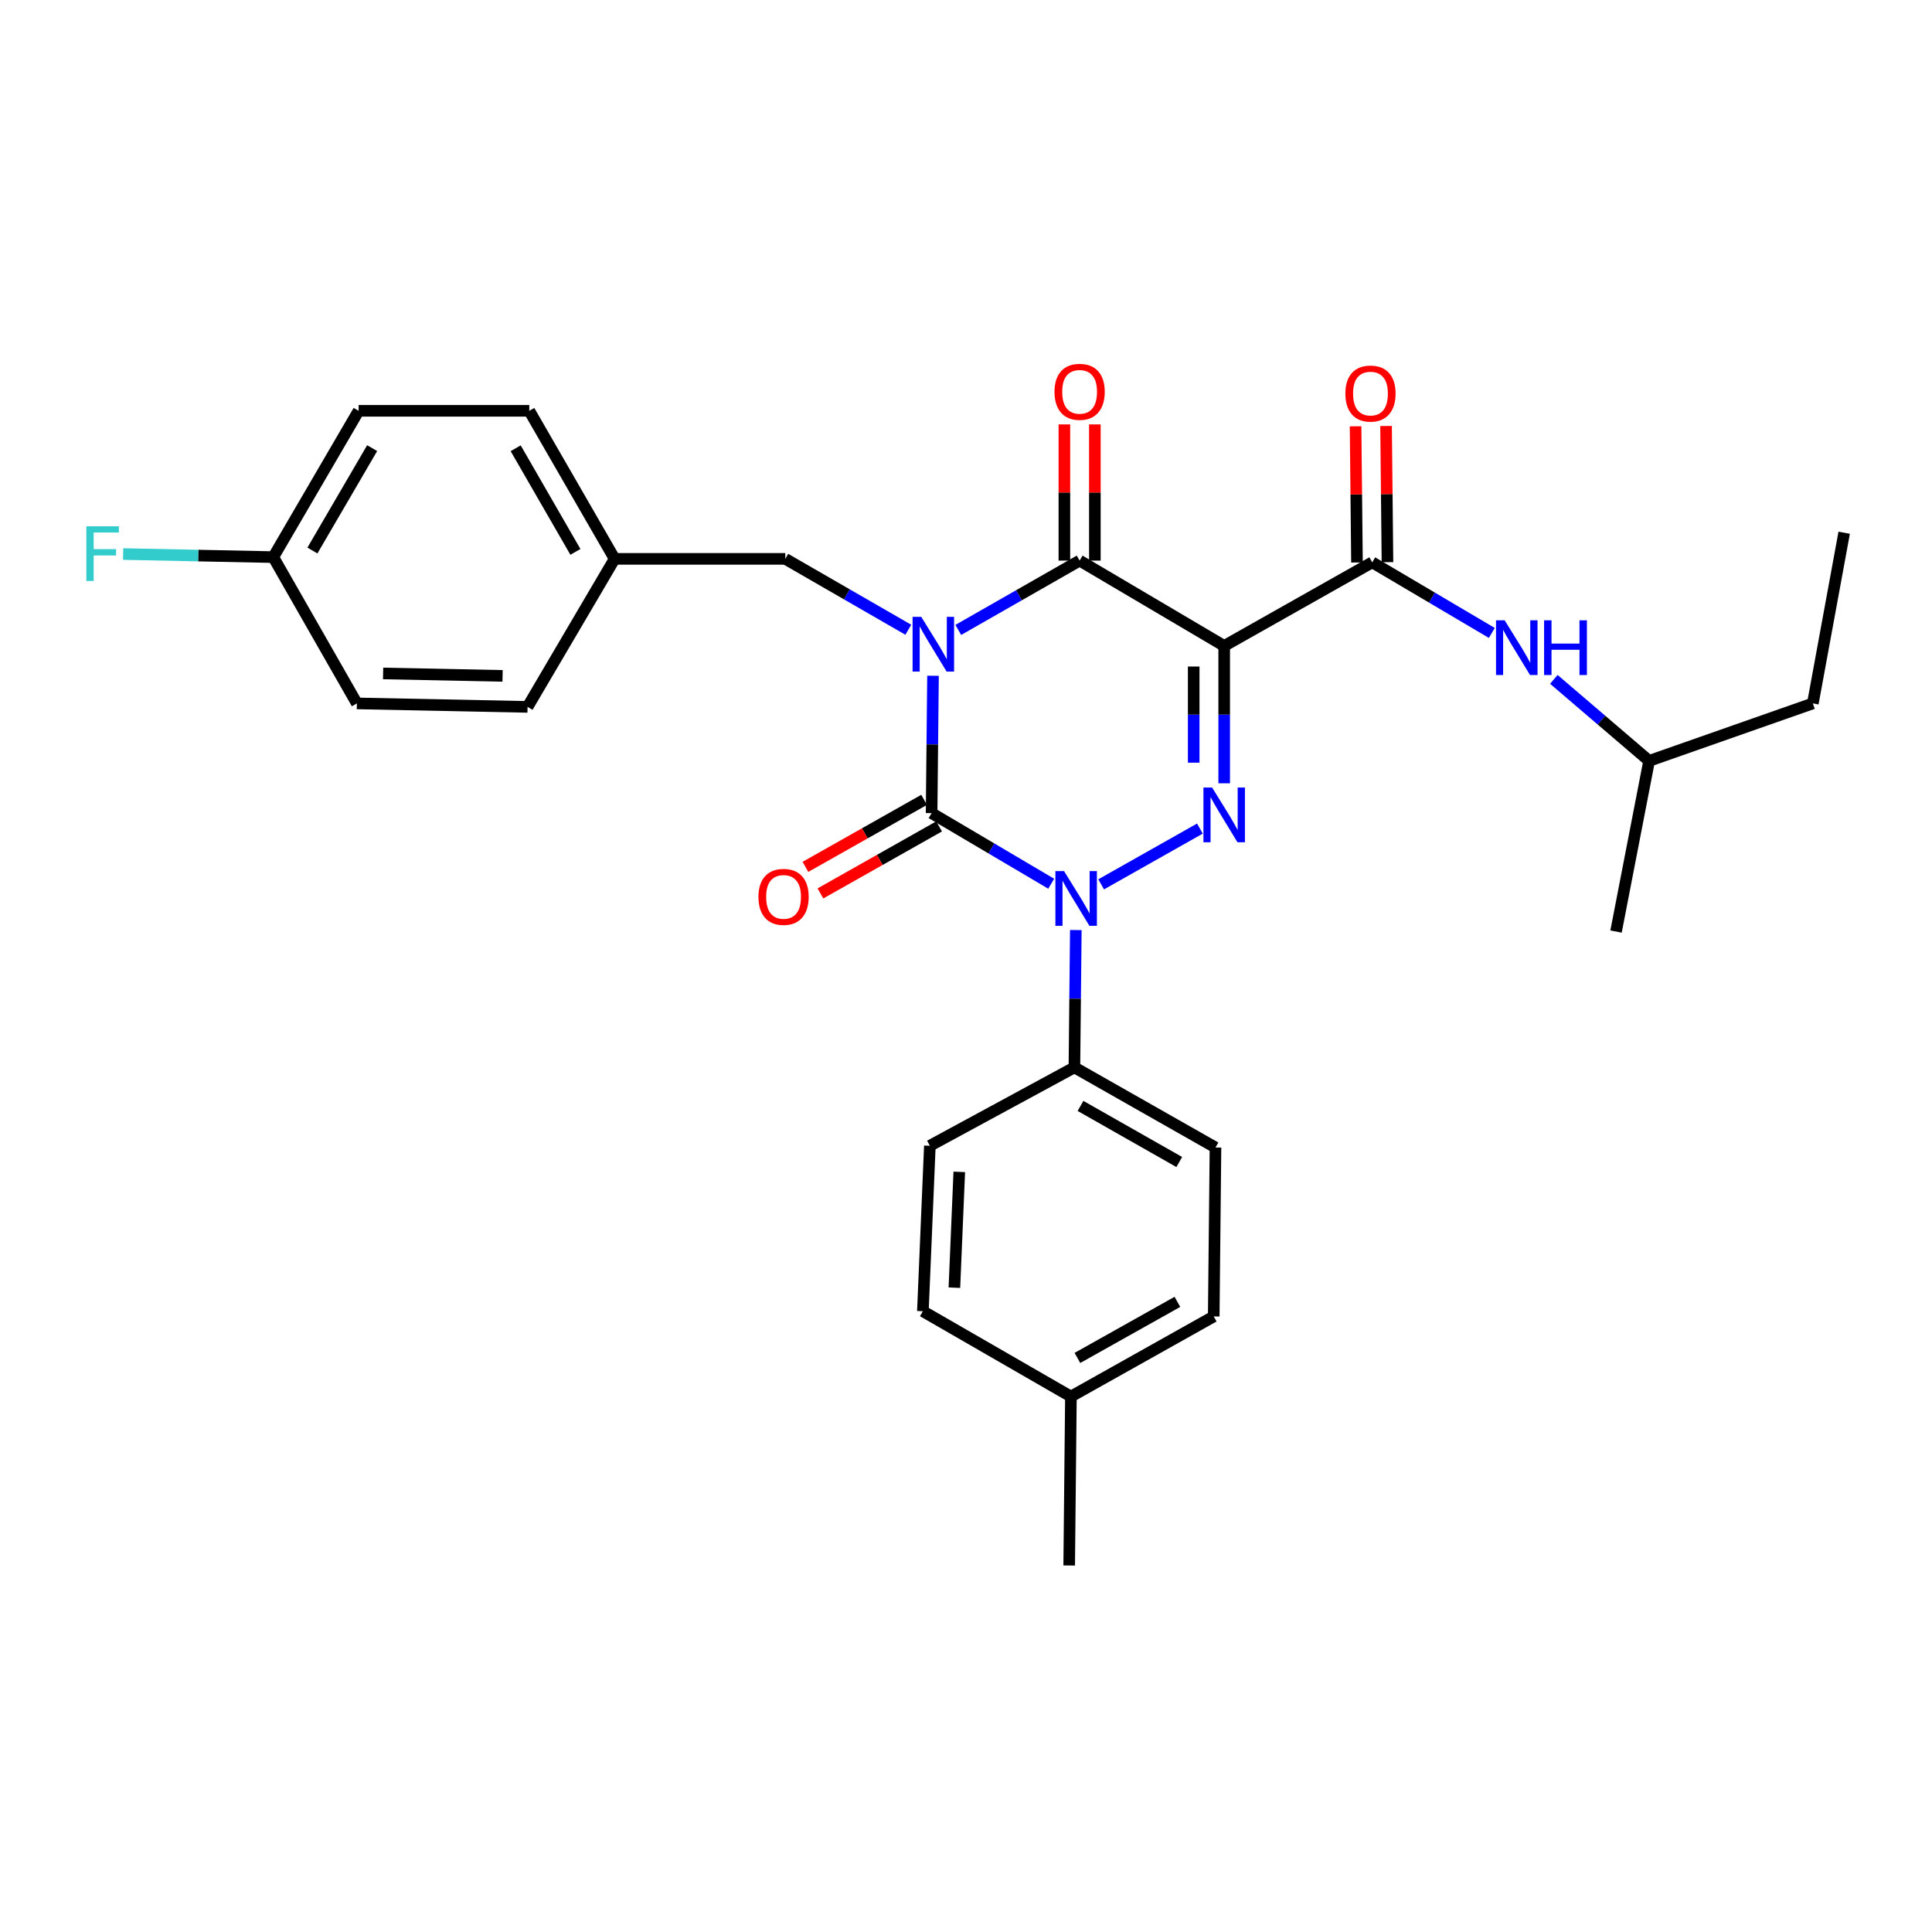 <?xml version='1.0' encoding='iso-8859-1'?>
<svg version='1.1' baseProfile='full'
              xmlns='http://www.w3.org/2000/svg'
                      xmlns:rdkit='http://www.rdkit.org/xml'
                      xmlns:xlink='http://www.w3.org/1999/xlink'
                  xml:space='preserve'
width='1000px' height='1000px' viewBox='0 0 1000 1000'>
<!-- END OF HEADER -->
<rect style='opacity:1.0;fill:#FFFFFF;stroke:none' width='1000' height='1000' x='0' y='0'> </rect>
<path class='bond-0' d='M 482.924,349.775 L 482.56,385.323' style='fill:none;fill-rule:evenodd;stroke:#0000FF;stroke-width:6px;stroke-linecap:butt;stroke-linejoin:miter;stroke-opacity:1' />
<path class='bond-0' d='M 482.56,385.323 L 482.196,420.872' style='fill:none;fill-rule:evenodd;stroke:#000000;stroke-width:6px;stroke-linecap:butt;stroke-linejoin:miter;stroke-opacity:1' />
<path class='bond-1' d='M 496.011,326.047 L 527.411,308.107' style='fill:none;fill-rule:evenodd;stroke:#0000FF;stroke-width:6px;stroke-linecap:butt;stroke-linejoin:miter;stroke-opacity:1' />
<path class='bond-1' d='M 527.411,308.107 L 558.811,290.167' style='fill:none;fill-rule:evenodd;stroke:#000000;stroke-width:6px;stroke-linecap:butt;stroke-linejoin:miter;stroke-opacity:1' />
<path class='bond-2' d='M 470.14,325.964 L 438.303,307.614' style='fill:none;fill-rule:evenodd;stroke:#0000FF;stroke-width:6px;stroke-linecap:butt;stroke-linejoin:miter;stroke-opacity:1' />
<path class='bond-2' d='M 438.303,307.614 L 406.467,289.264' style='fill:none;fill-rule:evenodd;stroke:#000000;stroke-width:6px;stroke-linecap:butt;stroke-linejoin:miter;stroke-opacity:1' />
<path class='bond-3' d='M 482.196,420.872 L 513.149,439.147' style='fill:none;fill-rule:evenodd;stroke:#000000;stroke-width:6px;stroke-linecap:butt;stroke-linejoin:miter;stroke-opacity:1' />
<path class='bond-3' d='M 513.149,439.147 L 544.102,457.421' style='fill:none;fill-rule:evenodd;stroke:#0000FF;stroke-width:6px;stroke-linecap:butt;stroke-linejoin:miter;stroke-opacity:1' />
<path class='bond-4' d='M 478.316,414 L 447.604,431.344' style='fill:none;fill-rule:evenodd;stroke:#000000;stroke-width:6px;stroke-linecap:butt;stroke-linejoin:miter;stroke-opacity:1' />
<path class='bond-4' d='M 447.604,431.344 L 416.893,448.687' style='fill:none;fill-rule:evenodd;stroke:#FF0000;stroke-width:6px;stroke-linecap:butt;stroke-linejoin:miter;stroke-opacity:1' />
<path class='bond-4' d='M 486.077,427.743 L 455.365,445.086' style='fill:none;fill-rule:evenodd;stroke:#000000;stroke-width:6px;stroke-linecap:butt;stroke-linejoin:miter;stroke-opacity:1' />
<path class='bond-4' d='M 455.365,445.086 L 424.653,462.429' style='fill:none;fill-rule:evenodd;stroke:#FF0000;stroke-width:6px;stroke-linecap:butt;stroke-linejoin:miter;stroke-opacity:1' />
<path class='bond-5' d='M 556.845,481.391 L 556.478,516.935' style='fill:none;fill-rule:evenodd;stroke:#0000FF;stroke-width:6px;stroke-linecap:butt;stroke-linejoin:miter;stroke-opacity:1' />
<path class='bond-5' d='M 556.478,516.935 L 556.111,552.479' style='fill:none;fill-rule:evenodd;stroke:#000000;stroke-width:6px;stroke-linecap:butt;stroke-linejoin:miter;stroke-opacity:1' />
<path class='bond-6' d='M 569.954,457.738 L 621.069,428.872' style='fill:none;fill-rule:evenodd;stroke:#0000FF;stroke-width:6px;stroke-linecap:butt;stroke-linejoin:miter;stroke-opacity:1' />
<path class='bond-7' d='M 633.637,405.429 L 633.637,369.88' style='fill:none;fill-rule:evenodd;stroke:#0000FF;stroke-width:6px;stroke-linecap:butt;stroke-linejoin:miter;stroke-opacity:1' />
<path class='bond-7' d='M 633.637,369.88 L 633.637,334.332' style='fill:none;fill-rule:evenodd;stroke:#000000;stroke-width:6px;stroke-linecap:butt;stroke-linejoin:miter;stroke-opacity:1' />
<path class='bond-7' d='M 617.855,394.764 L 617.855,369.88' style='fill:none;fill-rule:evenodd;stroke:#0000FF;stroke-width:6px;stroke-linecap:butt;stroke-linejoin:miter;stroke-opacity:1' />
<path class='bond-7' d='M 617.855,369.88 L 617.855,344.996' style='fill:none;fill-rule:evenodd;stroke:#000000;stroke-width:6px;stroke-linecap:butt;stroke-linejoin:miter;stroke-opacity:1' />
<path class='bond-8' d='M 633.637,334.332 L 710.261,291.062' style='fill:none;fill-rule:evenodd;stroke:#000000;stroke-width:6px;stroke-linecap:butt;stroke-linejoin:miter;stroke-opacity:1' />
<path class='bond-9' d='M 633.637,334.332 L 558.811,290.167' style='fill:none;fill-rule:evenodd;stroke:#000000;stroke-width:6px;stroke-linecap:butt;stroke-linejoin:miter;stroke-opacity:1' />
<path class='bond-10' d='M 566.702,290.167 L 566.702,254.919' style='fill:none;fill-rule:evenodd;stroke:#000000;stroke-width:6px;stroke-linecap:butt;stroke-linejoin:miter;stroke-opacity:1' />
<path class='bond-10' d='M 566.702,254.919 L 566.702,219.67' style='fill:none;fill-rule:evenodd;stroke:#FF0000;stroke-width:6px;stroke-linecap:butt;stroke-linejoin:miter;stroke-opacity:1' />
<path class='bond-10' d='M 550.92,290.167 L 550.92,254.919' style='fill:none;fill-rule:evenodd;stroke:#000000;stroke-width:6px;stroke-linecap:butt;stroke-linejoin:miter;stroke-opacity:1' />
<path class='bond-10' d='M 550.92,254.919 L 550.92,219.67' style='fill:none;fill-rule:evenodd;stroke:#FF0000;stroke-width:6px;stroke-linecap:butt;stroke-linejoin:miter;stroke-opacity:1' />
<path class='bond-11' d='M 938.325,364.081 L 853.582,393.831' style='fill:none;fill-rule:evenodd;stroke:#000000;stroke-width:6px;stroke-linecap:butt;stroke-linejoin:miter;stroke-opacity:1' />
<path class='bond-12' d='M 938.325,364.081 L 954.545,275.744' style='fill:none;fill-rule:evenodd;stroke:#000000;stroke-width:6px;stroke-linecap:butt;stroke-linejoin:miter;stroke-opacity:1' />
<path class='bond-13' d='M 718.151,290.98 L 717.787,255.736' style='fill:none;fill-rule:evenodd;stroke:#000000;stroke-width:6px;stroke-linecap:butt;stroke-linejoin:miter;stroke-opacity:1' />
<path class='bond-13' d='M 717.787,255.736 L 717.423,220.492' style='fill:none;fill-rule:evenodd;stroke:#FF0000;stroke-width:6px;stroke-linecap:butt;stroke-linejoin:miter;stroke-opacity:1' />
<path class='bond-13' d='M 702.37,291.143 L 702.006,255.899' style='fill:none;fill-rule:evenodd;stroke:#000000;stroke-width:6px;stroke-linecap:butt;stroke-linejoin:miter;stroke-opacity:1' />
<path class='bond-13' d='M 702.006,255.899 L 701.642,220.655' style='fill:none;fill-rule:evenodd;stroke:#FF0000;stroke-width:6px;stroke-linecap:butt;stroke-linejoin:miter;stroke-opacity:1' />
<path class='bond-14' d='M 710.261,291.062 L 741.213,309.336' style='fill:none;fill-rule:evenodd;stroke:#000000;stroke-width:6px;stroke-linecap:butt;stroke-linejoin:miter;stroke-opacity:1' />
<path class='bond-14' d='M 741.213,309.336 L 772.166,327.611' style='fill:none;fill-rule:evenodd;stroke:#0000FF;stroke-width:6px;stroke-linecap:butt;stroke-linejoin:miter;stroke-opacity:1' />
<path class='bond-15' d='M 804.267,351.648 L 828.924,372.74' style='fill:none;fill-rule:evenodd;stroke:#0000FF;stroke-width:6px;stroke-linecap:butt;stroke-linejoin:miter;stroke-opacity:1' />
<path class='bond-15' d='M 828.924,372.74 L 853.582,393.831' style='fill:none;fill-rule:evenodd;stroke:#000000;stroke-width:6px;stroke-linecap:butt;stroke-linejoin:miter;stroke-opacity:1' />
<path class='bond-16' d='M 853.582,393.831 L 836.458,482.169' style='fill:none;fill-rule:evenodd;stroke:#000000;stroke-width:6px;stroke-linecap:butt;stroke-linejoin:miter;stroke-opacity:1' />
<path class='bond-17' d='M 141.446,288.361 L 102.592,287.567' style='fill:none;fill-rule:evenodd;stroke:#000000;stroke-width:6px;stroke-linecap:butt;stroke-linejoin:miter;stroke-opacity:1' />
<path class='bond-17' d='M 102.592,287.567 L 63.737,286.772' style='fill:none;fill-rule:evenodd;stroke:#33CCCC;stroke-width:6px;stroke-linecap:butt;stroke-linejoin:miter;stroke-opacity:1' />
<path class='bond-18' d='M 141.446,288.361 L 185.619,212.641' style='fill:none;fill-rule:evenodd;stroke:#000000;stroke-width:6px;stroke-linecap:butt;stroke-linejoin:miter;stroke-opacity:1' />
<path class='bond-18' d='M 161.704,284.956 L 192.625,231.951' style='fill:none;fill-rule:evenodd;stroke:#000000;stroke-width:6px;stroke-linecap:butt;stroke-linejoin:miter;stroke-opacity:1' />
<path class='bond-19' d='M 141.446,288.361 L 184.716,364.081' style='fill:none;fill-rule:evenodd;stroke:#000000;stroke-width:6px;stroke-linecap:butt;stroke-linejoin:miter;stroke-opacity:1' />
<path class='bond-20' d='M 406.467,289.264 L 318.13,289.264' style='fill:none;fill-rule:evenodd;stroke:#000000;stroke-width:6px;stroke-linecap:butt;stroke-linejoin:miter;stroke-opacity:1' />
<path class='bond-21' d='M 318.13,289.264 L 273.062,365.888' style='fill:none;fill-rule:evenodd;stroke:#000000;stroke-width:6px;stroke-linecap:butt;stroke-linejoin:miter;stroke-opacity:1' />
<path class='bond-22' d='M 318.13,289.264 L 273.957,212.641' style='fill:none;fill-rule:evenodd;stroke:#000000;stroke-width:6px;stroke-linecap:butt;stroke-linejoin:miter;stroke-opacity:1' />
<path class='bond-22' d='M 297.831,285.653 L 266.91,232.017' style='fill:none;fill-rule:evenodd;stroke:#000000;stroke-width:6px;stroke-linecap:butt;stroke-linejoin:miter;stroke-opacity:1' />
<path class='bond-23' d='M 556.111,552.479 L 481.293,593.049' style='fill:none;fill-rule:evenodd;stroke:#000000;stroke-width:6px;stroke-linecap:butt;stroke-linejoin:miter;stroke-opacity:1' />
<path class='bond-24' d='M 556.111,552.479 L 629.13,593.952' style='fill:none;fill-rule:evenodd;stroke:#000000;stroke-width:6px;stroke-linecap:butt;stroke-linejoin:miter;stroke-opacity:1' />
<path class='bond-24' d='M 559.269,572.423 L 610.383,601.454' style='fill:none;fill-rule:evenodd;stroke:#000000;stroke-width:6px;stroke-linecap:butt;stroke-linejoin:miter;stroke-opacity:1' />
<path class='bond-25' d='M 554.304,722.85 L 628.227,681.386' style='fill:none;fill-rule:evenodd;stroke:#000000;stroke-width:6px;stroke-linecap:butt;stroke-linejoin:miter;stroke-opacity:1' />
<path class='bond-25' d='M 557.672,702.866 L 609.418,673.841' style='fill:none;fill-rule:evenodd;stroke:#000000;stroke-width:6px;stroke-linecap:butt;stroke-linejoin:miter;stroke-opacity:1' />
<path class='bond-26' d='M 554.304,722.85 L 553.41,810.293' style='fill:none;fill-rule:evenodd;stroke:#000000;stroke-width:6px;stroke-linecap:butt;stroke-linejoin:miter;stroke-opacity:1' />
<path class='bond-27' d='M 554.304,722.85 L 477.681,678.686' style='fill:none;fill-rule:evenodd;stroke:#000000;stroke-width:6px;stroke-linecap:butt;stroke-linejoin:miter;stroke-opacity:1' />
<path class='bond-28' d='M 481.293,593.049 L 477.681,678.686' style='fill:none;fill-rule:evenodd;stroke:#000000;stroke-width:6px;stroke-linecap:butt;stroke-linejoin:miter;stroke-opacity:1' />
<path class='bond-28' d='M 496.52,606.559 L 493.991,666.505' style='fill:none;fill-rule:evenodd;stroke:#000000;stroke-width:6px;stroke-linecap:butt;stroke-linejoin:miter;stroke-opacity:1' />
<path class='bond-29' d='M 629.13,593.952 L 628.227,681.386' style='fill:none;fill-rule:evenodd;stroke:#000000;stroke-width:6px;stroke-linecap:butt;stroke-linejoin:miter;stroke-opacity:1' />
<path class='bond-30' d='M 185.619,212.641 L 273.957,212.641' style='fill:none;fill-rule:evenodd;stroke:#000000;stroke-width:6px;stroke-linecap:butt;stroke-linejoin:miter;stroke-opacity:1' />
<path class='bond-31' d='M 184.716,364.081 L 273.062,365.888' style='fill:none;fill-rule:evenodd;stroke:#000000;stroke-width:6px;stroke-linecap:butt;stroke-linejoin:miter;stroke-opacity:1' />
<path class='bond-31' d='M 198.291,348.573 L 260.133,349.838' style='fill:none;fill-rule:evenodd;stroke:#000000;stroke-width:6px;stroke-linecap:butt;stroke-linejoin:miter;stroke-opacity:1' />
<path  class='atom-0' d='M 476.831 319.269
L 486.111 334.269
Q 487.031 335.749, 488.511 338.429
Q 489.991 341.109, 490.071 341.269
L 490.071 319.269
L 493.831 319.269
L 493.831 347.589
L 489.951 347.589
L 479.991 331.189
Q 478.831 329.269, 477.591 327.069
Q 476.391 324.869, 476.031 324.189
L 476.031 347.589
L 472.351 347.589
L 472.351 319.269
L 476.831 319.269
' fill='#0000FF'/>
<path  class='atom-2' d='M 550.754 450.885
L 560.034 465.885
Q 560.954 467.365, 562.434 470.045
Q 563.914 472.725, 563.994 472.885
L 563.994 450.885
L 567.754 450.885
L 567.754 479.205
L 563.874 479.205
L 553.914 462.805
Q 552.754 460.885, 551.514 458.685
Q 550.314 456.485, 549.954 455.805
L 549.954 479.205
L 546.274 479.205
L 546.274 450.885
L 550.754 450.885
' fill='#0000FF'/>
<path  class='atom-3' d='M 627.377 407.615
L 636.657 422.615
Q 637.577 424.095, 639.057 426.775
Q 640.537 429.455, 640.617 429.615
L 640.617 407.615
L 644.377 407.615
L 644.377 435.935
L 640.497 435.935
L 630.537 419.535
Q 629.377 417.615, 628.137 415.415
Q 626.937 413.215, 626.577 412.535
L 626.577 435.935
L 622.897 435.935
L 622.897 407.615
L 627.377 407.615
' fill='#0000FF'/>
<path  class='atom-7' d='M 545.811 202.804
Q 545.811 196.004, 549.171 192.204
Q 552.531 188.404, 558.811 188.404
Q 565.091 188.404, 568.451 192.204
Q 571.811 196.004, 571.811 202.804
Q 571.811 209.684, 568.411 213.604
Q 565.011 217.484, 558.811 217.484
Q 552.571 217.484, 549.171 213.604
Q 545.811 209.724, 545.811 202.804
M 558.811 214.284
Q 563.131 214.284, 565.451 211.404
Q 567.811 208.484, 567.811 202.804
Q 567.811 197.244, 565.451 194.444
Q 563.131 191.604, 558.811 191.604
Q 554.491 191.604, 552.131 194.404
Q 549.811 197.204, 549.811 202.804
Q 549.811 208.524, 552.131 211.404
Q 554.491 214.284, 558.811 214.284
' fill='#FF0000'/>
<path  class='atom-8' d='M 392.573 464.222
Q 392.573 457.422, 395.933 453.622
Q 399.293 449.822, 405.573 449.822
Q 411.853 449.822, 415.213 453.622
Q 418.573 457.422, 418.573 464.222
Q 418.573 471.102, 415.173 475.022
Q 411.773 478.902, 405.573 478.902
Q 399.333 478.902, 395.933 475.022
Q 392.573 471.142, 392.573 464.222
M 405.573 475.702
Q 409.893 475.702, 412.213 472.822
Q 414.573 469.902, 414.573 464.222
Q 414.573 458.662, 412.213 455.862
Q 409.893 453.022, 405.573 453.022
Q 401.253 453.022, 398.893 455.822
Q 396.573 458.622, 396.573 464.222
Q 396.573 469.942, 398.893 472.822
Q 401.253 475.702, 405.573 475.702
' fill='#FF0000'/>
<path  class='atom-10' d='M 696.357 203.707
Q 696.357 196.907, 699.717 193.107
Q 703.077 189.307, 709.357 189.307
Q 715.637 189.307, 718.997 193.107
Q 722.357 196.907, 722.357 203.707
Q 722.357 210.587, 718.957 214.507
Q 715.557 218.387, 709.357 218.387
Q 703.117 218.387, 699.717 214.507
Q 696.357 210.627, 696.357 203.707
M 709.357 215.187
Q 713.677 215.187, 715.997 212.307
Q 718.357 209.387, 718.357 203.707
Q 718.357 198.147, 715.997 195.347
Q 713.677 192.507, 709.357 192.507
Q 705.037 192.507, 702.677 195.307
Q 700.357 198.107, 700.357 203.707
Q 700.357 209.427, 702.677 212.307
Q 705.037 215.187, 709.357 215.187
' fill='#FF0000'/>
<path  class='atom-11' d='M 778.818 321.075
L 788.098 336.075
Q 789.018 337.555, 790.498 340.235
Q 791.978 342.915, 792.058 343.075
L 792.058 321.075
L 795.818 321.075
L 795.818 349.395
L 791.938 349.395
L 781.978 332.995
Q 780.818 331.075, 779.578 328.875
Q 778.378 326.675, 778.018 325.995
L 778.018 349.395
L 774.338 349.395
L 774.338 321.075
L 778.818 321.075
' fill='#0000FF'/>
<path  class='atom-11' d='M 799.218 321.075
L 803.058 321.075
L 803.058 333.115
L 817.538 333.115
L 817.538 321.075
L 821.378 321.075
L 821.378 349.395
L 817.538 349.395
L 817.538 336.315
L 803.058 336.315
L 803.058 349.395
L 799.218 349.395
L 799.218 321.075
' fill='#0000FF'/>
<path  class='atom-24' d='M 44.689 272.395
L 61.529 272.395
L 61.529 275.635
L 48.489 275.635
L 48.489 284.235
L 60.089 284.235
L 60.089 287.515
L 48.489 287.515
L 48.489 300.715
L 44.689 300.715
L 44.689 272.395
' fill='#33CCCC'/>
</svg>
